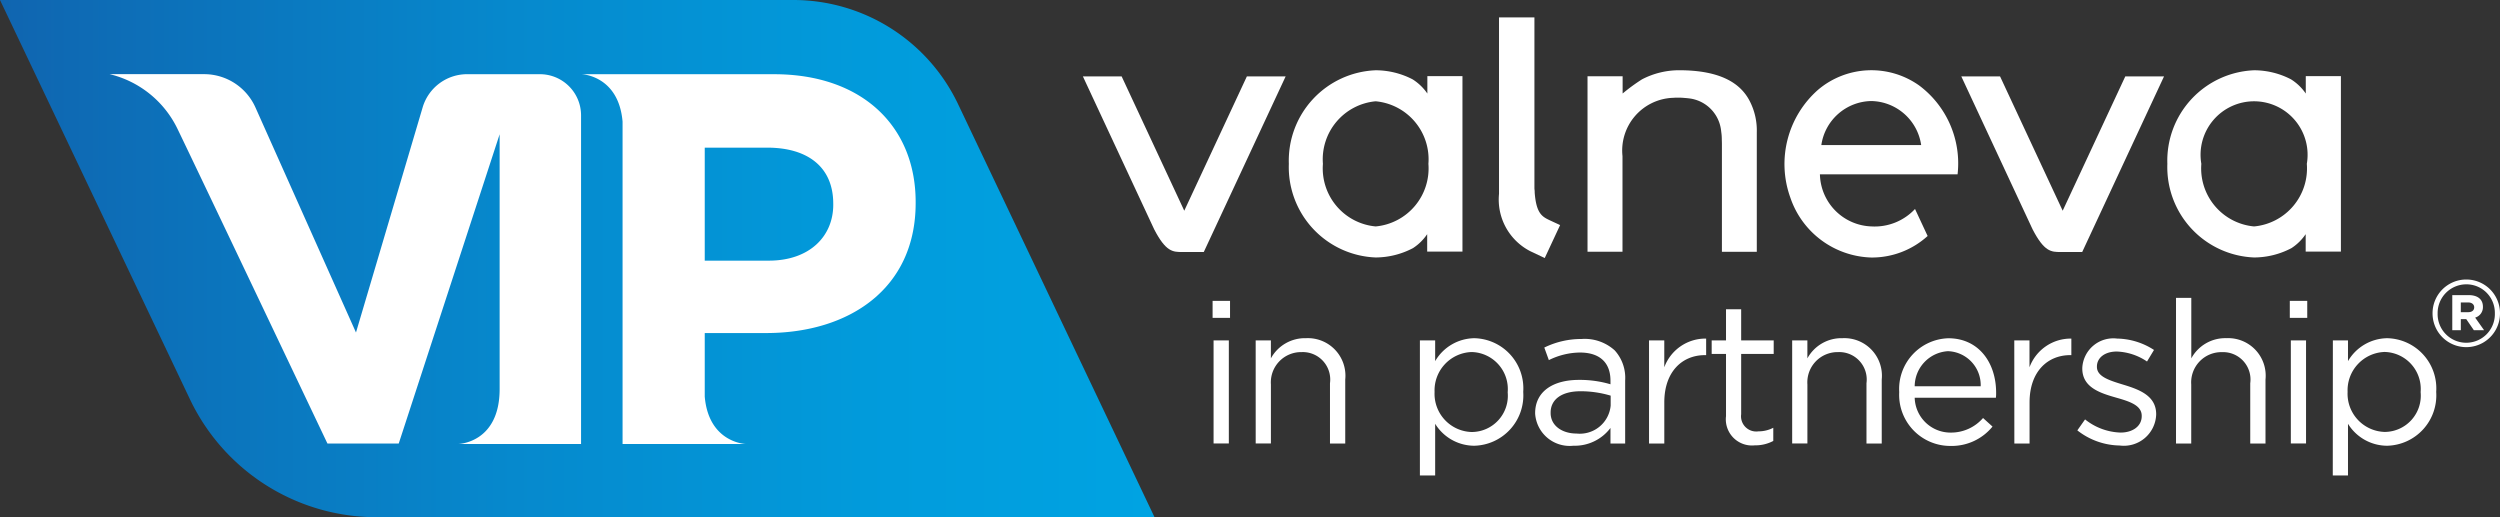 <?xml version="1.0" encoding="UTF-8"?> <svg xmlns="http://www.w3.org/2000/svg" xmlns:xlink="http://www.w3.org/1999/xlink" id="Valneva_Logo" data-name="Valneva Logo" width="143.329" height="29.652" viewBox="0 0 143.329 29.652"><rect x="0" y="0" width="143.329" height="29.652" fill="#333333" stroke="none"/><defs><linearGradient id="linear-gradient" y1="0.5" x2="1" y2="0.5" gradientUnits="objectBoundingBox"><stop offset="0" stop-color="#1065b0"></stop><stop offset="0.06" stop-color="#0e6ab4"></stop><stop offset="0.445" stop-color="#0689cd"></stop><stop offset="0.772" stop-color="#019cdc"></stop><stop offset="1" stop-color="#00a3e2"></stop></linearGradient></defs><g id="Group_1" data-name="Group 1"><path id="Path_1" data-name="Path 1" d="M0,0,10.891,22.893a11.848,11.848,0,0,0,10.7,6.759h44.6L54.928,5.97A10.464,10.464,0,0,0,45.479,0Z" fill="url(#linear-gradient)"></path><path id="Path_2" data-name="Path 2" d="M41.893,2.573H33.249l-2.386,0s2.115.069,2.343,2.717V23.772h4.668l2.386,0s-2.116-.069-2.343-2.717V17.412H41.44c4.755,0,8.569-2.543,8.569-7.449V9.9C50.009,5.571,46.953,2.573,41.893,2.573Zm3.392,7.48c0,1.817-1.362,3.208-3.693,3.208H37.917V6.783H41.5c2.331,0,3.784,1.12,3.784,3.21ZM28.466,2.572H27.281l0,0H24.336a2.658,2.658,0,0,0-2.594,1.909l-3.82,12.9-5.763-12.9A3.224,3.224,0,0,0,9.276,2.57H3.8A5.832,5.832,0,0,1,7.686,5.7c1.287,2.661,8.6,18.047,8.6,18.047h4.087L26.158,6.015V20.62c0,3.114-2.384,3.154-2.384,3.154l2.384,0h4.668V4.931A2.359,2.359,0,0,0,28.466,2.572Z" transform="translate(2.487 1.682)" fill="#fff"></path></g><g id="Group_2" data-name="Group 2" transform="translate(62.084 0.999)"><path id="Path_3" data-name="Path 3" d="M73.653,12.715H74.89L79.581,2.648H77.36l-3.589,7.7-3.59-7.7H67.959l4.085,8.764C72.716,12.711,73.12,12.715,73.653,12.715Z" transform="translate(-17.598 0.734)" fill="#fff"></path><path id="Path_4" data-name="Path 4" d="M83.036,2.77v1a2.882,2.882,0,0,0-.846-.814,4.607,4.607,0,0,0-2.118-.52A5.185,5.185,0,0,0,75.1,7.8a5.183,5.183,0,0,0,4.977,5.368,4.616,4.616,0,0,0,2.139-.536,2.873,2.873,0,0,0,.814-.8v1H85.05V2.77Zm-2.965,8.619A3.341,3.341,0,0,1,77.048,7.8a3.068,3.068,0,1,1,6.048,0A3.341,3.341,0,0,1,80.071,11.389Z" transform="translate(-12.926 0.594)" fill="#fff"></path><path id="Path_5" data-name="Path 5" d="M43.214,12.715h1.239L49.146,2.648H46.923l-3.589,7.7-3.59-7.7H37.522l4.085,8.764C42.279,12.711,42.683,12.715,43.214,12.715Z" transform="translate(-37.522 0.734)" fill="#fff"></path><path id="Path_6" data-name="Path 6" d="M54.877,12.247c-.45-.212-.8-.377-.892-1.6,0-.048,0-.1-.007-.151s-.007-.071-.008-.109l0-9.784h-2.03V10.719a3.328,3.328,0,0,0,1.8,3.291l.821.389.882-1.89Z" transform="translate(-28.083 -0.604)" fill="#fff"></path><path id="Path_7" data-name="Path 7" d="M52.6,2.77v1a2.908,2.908,0,0,0-.846-.814,4.612,4.612,0,0,0-2.118-.52A5.185,5.185,0,0,0,44.658,7.8a5.184,5.184,0,0,0,4.979,5.368,4.626,4.626,0,0,0,2.139-.536,2.873,2.873,0,0,0,.814-.8v1h2.022V2.77Zm-2.965,8.619A3.341,3.341,0,0,1,46.612,7.8a3.34,3.34,0,0,1,3.023-3.586A3.34,3.34,0,0,1,52.66,7.8,3.341,3.341,0,0,1,49.635,11.389Z" transform="translate(-32.851 0.594)" fill="#fff"></path><path id="Path_8" data-name="Path 8" d="M64.317,4.223c-.526-1.046-1.691-1.789-4.065-1.789a4.612,4.612,0,0,0-2.118.52,10.37,10.37,0,0,0-1.114.814V2.781H55.007v0h0v10.06h2.005V7.355A3.023,3.023,0,0,1,59.88,4.016c.061,0,.122-.008.189-.01.03,0,.06,0,.088,0,.109,0,.212,0,.311.008l.127.01c.078.007.157.013.23.023a2.089,2.089,0,0,1,1.822,1.721c.012.068.02.137.028.208a2.815,2.815,0,0,1,.03.361c0,.1.007.2.007.308v6.2h2V5.988A3.671,3.671,0,0,0,64.317,4.223Z" transform="translate(-26.076 0.594)" fill="#fff"></path><path id="Path_9" data-name="Path 9" d="M55.046,5.215" transform="translate(-26.051 2.414)" fill="#fff"></path><path id="Path_10" data-name="Path 10" d="M69.314,10.388a3.16,3.16,0,0,1-2.5,1c.255,0,.415,0-.007,0-1.009,0-.4,0,0,0A3.057,3.057,0,0,1,63.862,8.4l5.892,0h2a5.574,5.574,0,0,0-2.2-5.091,4.729,4.729,0,0,0-5.8.247,5.67,5.67,0,0,0-1.587,6.183,5.055,5.055,0,0,0,4.64,3.432,4.75,4.75,0,0,0,3.23-1.234ZM66.806,4.2a2.944,2.944,0,0,1,2.861,2.525H63.943A2.945,2.945,0,0,1,66.806,4.2Z" transform="translate(-21.607 0.594)" fill="#fff"></path></g><g id="Group_3" data-name="Group 3" transform="translate(69.52 17.079)"><path id="Path_11" data-name="Path 11" d="M42.016,10.425h1V11.4h-1Zm.056,2.265h.875V18.6h-.875Z" transform="translate(-42.016 -10.255)" fill="#fff"></path><path id="Path_12" data-name="Path 12" d="M43.509,11.844h.872v1.031a2.224,2.224,0,0,1,2.014-1.157,2.153,2.153,0,0,1,2.249,2.368v3.672h-.875V14.3a1.573,1.573,0,0,0-1.626-1.784,1.734,1.734,0,0,0-1.761,1.853v3.385h-.872Z" transform="translate(-41.039 -9.408)" fill="#fff"></path><path id="Path_13" data-name="Path 13" d="M49.2,11.844h.875v1.19a2.639,2.639,0,0,1,2.25-1.315,2.875,2.875,0,0,1,2.8,3.066v.023a2.887,2.887,0,0,1-2.8,3.076,2.641,2.641,0,0,1-2.25-1.259v2.962H49.2Zm5.035,2.973V14.8a2.125,2.125,0,0,0-2.068-2.288,2.2,2.2,0,0,0-2.126,2.277v.023a2.193,2.193,0,0,0,2.126,2.285A2.08,2.08,0,0,0,54.233,14.817Z" transform="translate(-37.315 -9.408)" fill="#fff"></path><path id="Path_14" data-name="Path 14" d="M53.192,16.023V16c0-1.246,1.024-1.909,2.512-1.909a6.188,6.188,0,0,1,1.807.251v-.207c0-1.064-.647-1.613-1.749-1.613a4.1,4.1,0,0,0-1.784.435l-.261-.72a4.816,4.816,0,0,1,2.136-.491,2.558,2.558,0,0,1,1.9.652,2.341,2.341,0,0,1,.6,1.726v3.615h-.842v-.892a2.564,2.564,0,0,1-2.125,1.018A1.982,1.982,0,0,1,53.192,16.023Zm4.33-.458v-.571a6.031,6.031,0,0,0-1.726-.252c-1.1,0-1.716.48-1.716,1.223v.023c0,.743.682,1.178,1.478,1.178A1.777,1.777,0,0,0,57.522,15.565Z" transform="translate(-34.7 -9.39)" fill="#fff"></path><path id="Path_15" data-name="Path 15" d="M57.138,11.835h.875v1.544a2.513,2.513,0,0,1,2.4-1.646v.948H60.34c-1.282,0-2.326.928-2.326,2.712v2.356h-.875Z" transform="translate(-32.117 -9.4)" fill="#fff"></path><path id="Path_16" data-name="Path 16" d="M60.131,16.845V13.278h-.822V12.5h.822V10.715H61V12.5h1.865v.778H61v3.455a.872.872,0,0,0,.989.983,1.831,1.831,0,0,0,.852-.205v.755a2.185,2.185,0,0,1-1.057.252A1.5,1.5,0,0,1,60.131,16.845Z" transform="translate(-30.696 -10.065)" fill="#fff"></path><path id="Path_17" data-name="Path 17" d="M62.1,11.844h.872v1.031a2.224,2.224,0,0,1,2.014-1.157,2.153,2.153,0,0,1,2.249,2.368v3.672h-.875V14.3a1.573,1.573,0,0,0-1.626-1.784,1.734,1.734,0,0,0-1.761,1.853v3.385H62.1Z" transform="translate(-28.872 -9.408)" fill="#fff"></path><path id="Path_18" data-name="Path 18" d="M65.807,14.817V14.8a2.908,2.908,0,0,1,2.816-3.078c1.737,0,2.74,1.395,2.74,3.122a2,2,0,0,1-.013.286H66.694a2.055,2.055,0,0,0,2.068,2,2.43,2.43,0,0,0,1.851-.836l.543.491a3.018,3.018,0,0,1-2.417,1.11A2.929,2.929,0,0,1,65.807,14.817Zm4.671-.343A1.944,1.944,0,0,0,68.6,12.463a2.03,2.03,0,0,0-1.906,2.012Z" transform="translate(-26.442 -9.408)" fill="#fff"></path><path id="Path_19" data-name="Path 19" d="M69.794,11.835h.872v1.544a2.52,2.52,0,0,1,2.4-1.646v.948H73c-1.282,0-2.33.928-2.33,2.712v2.356h-.872Z" transform="translate(-23.832 -9.4)" fill="#fff"></path><path id="Path_20" data-name="Path 20" d="M71.979,16.994l.443-.629a3.423,3.423,0,0,0,2.032.755c.7,0,1.216-.367,1.216-.94v-.022c0-.6-.692-.822-1.464-1.041-.922-.263-1.943-.584-1.943-1.67v-.025a1.782,1.782,0,0,1,2-1.691,3.992,3.992,0,0,1,2.111.652l-.4.663a3.286,3.286,0,0,0-1.734-.572c-.695,0-1.138.366-1.138.859v.022c0,.561.728.778,1.512,1.019.908.275,1.885.629,1.885,1.693v.023a1.855,1.855,0,0,1-2.091,1.772A4.023,4.023,0,0,1,71.979,16.994Z" transform="translate(-22.402 -9.399)" fill="#fff"></path><path id="Path_21" data-name="Path 21" d="M75.4,10.322h.877v3.466a2.215,2.215,0,0,1,2.01-1.157A2.152,2.152,0,0,1,80.531,15v3.672h-.875V15.216a1.571,1.571,0,0,0-1.623-1.784,1.734,1.734,0,0,0-1.76,1.853v3.385H75.4Z" transform="translate(-20.166 -10.322)" fill="#fff"></path><path id="Path_22" data-name="Path 22" d="M79.341,10.425h1V11.4h-1ZM79.4,12.69h.872V18.6H79.4Z" transform="translate(-17.583 -10.255)" fill="#fff"></path><path id="Path_23" data-name="Path 23" d="M80.833,11.844H81.7v1.19a2.641,2.641,0,0,1,2.25-1.315,2.877,2.877,0,0,1,2.808,3.066v.023a2.888,2.888,0,0,1-2.808,3.076,2.648,2.648,0,0,1-2.25-1.259v2.962h-.872Zm5.032,2.973V14.8A2.123,2.123,0,0,0,83.8,12.507a2.2,2.2,0,0,0-2.123,2.277v.023A2.192,2.192,0,0,0,83.8,17.092,2.079,2.079,0,0,0,85.865,14.817Z" transform="translate(-16.606 -9.408)" fill="#fff"></path></g><g id="Group_4" data-name="Group 4" transform="translate(139.462 16.02)"><path id="Path_24" data-name="Path 24" d="M84.287,11.636v-.01a1.933,1.933,0,1,1,3.867-.012v.012a1.933,1.933,0,1,1-3.867.01Zm3.572-.01v-.01a1.63,1.63,0,0,0-1.64-1.653,1.647,1.647,0,0,0-1.641,1.663v.01a1.641,1.641,0,1,0,3.281-.01Zm-2.441-1.044h.945c.467,0,.812.21.812.665a.622.622,0,0,1-.445.624l.511.721h-.587l-.435-.634h-.311v.634h-.49Zm.913.978c.222,0,.344-.113.344-.278s-.134-.28-.344-.28h-.424v.558Z" transform="translate(-84.287 -9.682)" fill="#fff"></path></g></svg> 